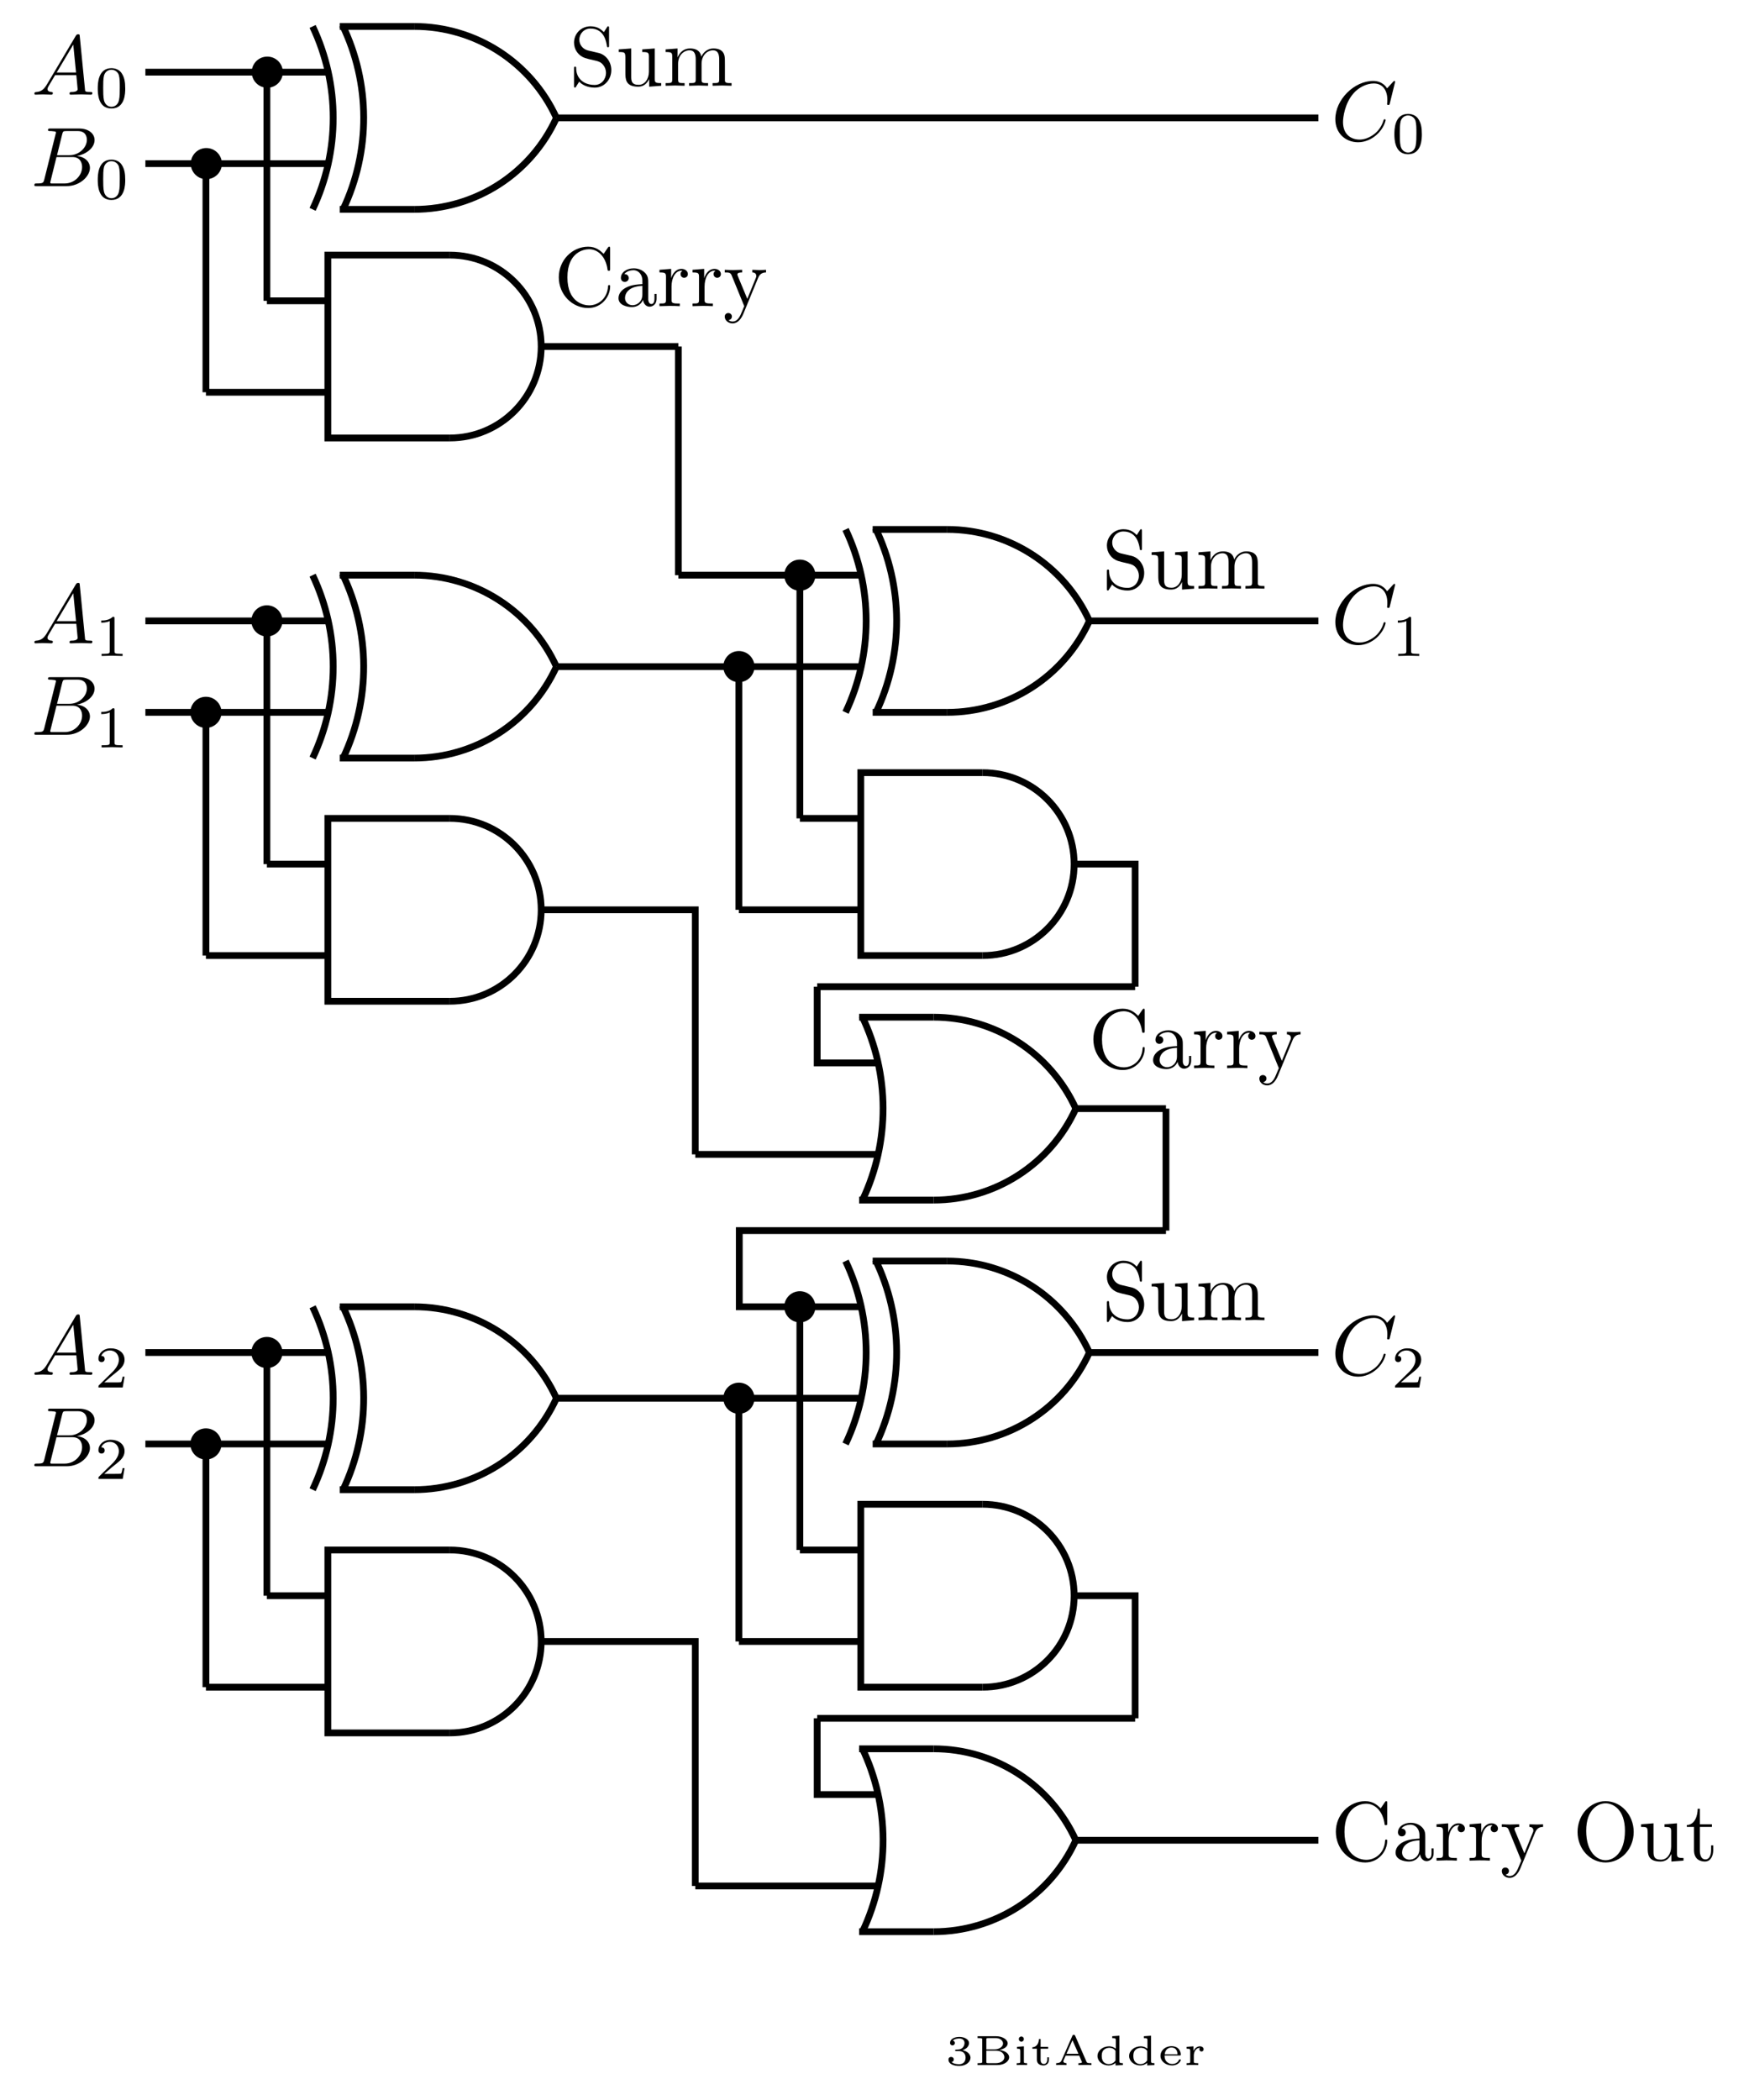 <?xml version="1.0" encoding="UTF-8"?>
<svg xmlns="http://www.w3.org/2000/svg" xmlns:xlink="http://www.w3.org/1999/xlink" width="247.172pt" height="296.668pt" viewBox="0 0 205.977 247.223" version="1.2">
<defs>
<g>
<symbol overflow="visible" id="glyph0-0">
<path style="stroke:none;" d=""/>
</symbol>
<symbol overflow="visible" id="glyph0-1">
<path style="stroke:none;" d="M 1.781 -1.141 C 1.375 -0.484 1 -0.344 0.562 -0.312 C 0.438 -0.297 0.344 -0.297 0.344 -0.109 C 0.344 -0.047 0.391 0 0.484 0 C 0.75 0 1.047 -0.031 1.328 -0.031 C 1.656 -0.031 2 0 2.328 0 C 2.391 0 2.516 0 2.516 -0.188 C 2.516 -0.297 2.422 -0.312 2.359 -0.312 C 2.125 -0.328 1.891 -0.406 1.891 -0.656 C 1.891 -0.781 1.953 -0.891 2.031 -1.031 L 2.781 -2.297 L 5.281 -2.297 C 5.297 -2.094 5.438 -0.734 5.438 -0.641 C 5.438 -0.344 4.922 -0.312 4.719 -0.312 C 4.578 -0.312 4.484 -0.312 4.484 -0.109 C 4.484 0 4.594 0 4.625 0 C 5.031 0 5.453 -0.031 5.859 -0.031 C 6.109 -0.031 6.734 0 6.984 0 C 7.047 0 7.172 0 7.172 -0.203 C 7.172 -0.312 7.062 -0.312 6.938 -0.312 C 6.312 -0.312 6.312 -0.375 6.297 -0.672 L 5.688 -6.875 C 5.672 -7.078 5.672 -7.109 5.5 -7.109 C 5.344 -7.109 5.297 -7.047 5.234 -6.953 Z M 2.969 -2.609 L 4.922 -5.891 L 5.25 -2.609 Z M 2.969 -2.609 "/>
</symbol>
<symbol overflow="visible" id="glyph0-2">
<path style="stroke:none;" d="M 1.594 -0.781 C 1.484 -0.391 1.469 -0.312 0.688 -0.312 C 0.516 -0.312 0.422 -0.312 0.422 -0.109 C 0.422 0 0.5 0 0.688 0 L 4.234 0 C 5.797 0 6.969 -1.172 6.969 -2.141 C 6.969 -2.859 6.406 -3.438 5.438 -3.547 C 6.469 -3.734 7.516 -4.469 7.516 -5.422 C 7.516 -6.156 6.859 -6.781 5.672 -6.781 L 2.328 -6.781 C 2.141 -6.781 2.031 -6.781 2.031 -6.594 C 2.031 -6.484 2.125 -6.484 2.312 -6.484 C 2.328 -6.484 2.531 -6.484 2.688 -6.453 C 2.875 -6.438 2.969 -6.422 2.969 -6.297 C 2.969 -6.266 2.953 -6.234 2.922 -6.109 Z M 3.094 -3.641 L 3.703 -6.109 C 3.797 -6.453 3.812 -6.484 4.25 -6.484 L 5.531 -6.484 C 6.406 -6.484 6.609 -5.891 6.609 -5.453 C 6.609 -4.578 5.75 -3.641 4.547 -3.641 Z M 2.641 -0.312 C 2.5 -0.312 2.484 -0.312 2.422 -0.312 C 2.328 -0.328 2.297 -0.344 2.297 -0.422 C 2.297 -0.453 2.297 -0.469 2.344 -0.641 L 3.031 -3.422 L 4.906 -3.422 C 5.859 -3.422 6.047 -2.688 6.047 -2.25 C 6.047 -1.266 5.172 -0.312 4 -0.312 Z M 2.641 -0.312 "/>
</symbol>
<symbol overflow="visible" id="glyph0-3">
<path style="stroke:none;" d="M 7.547 -6.906 C 7.547 -6.938 7.531 -7 7.438 -7 C 7.406 -7 7.406 -7 7.297 -6.891 L 6.594 -6.125 C 6.516 -6.266 6.047 -7 4.953 -7 C 2.734 -7 0.5 -4.812 0.5 -2.5 C 0.5 -0.859 1.672 0.219 3.188 0.219 C 4.047 0.219 4.812 -0.172 5.344 -0.641 C 6.266 -1.453 6.422 -2.359 6.422 -2.391 C 6.422 -2.484 6.328 -2.484 6.312 -2.484 C 6.25 -2.484 6.203 -2.469 6.188 -2.391 C 6.094 -2.094 5.859 -1.391 5.172 -0.812 C 4.484 -0.266 3.859 -0.094 3.344 -0.094 C 2.453 -0.094 1.406 -0.609 1.406 -2.156 C 1.406 -2.719 1.609 -4.328 2.609 -5.5 C 3.203 -6.203 4.141 -6.703 5.031 -6.703 C 6.047 -6.703 6.625 -5.938 6.625 -4.781 C 6.625 -4.375 6.594 -4.375 6.594 -4.266 C 6.594 -4.172 6.703 -4.172 6.75 -4.172 C 6.875 -4.172 6.875 -4.188 6.922 -4.375 Z M 7.547 -6.906 "/>
</symbol>
<symbol overflow="visible" id="glyph1-0">
<path style="stroke:none;" d=""/>
</symbol>
<symbol overflow="visible" id="glyph1-1">
<path style="stroke:none;" d="M 3.594 -2.219 C 3.594 -2.984 3.5 -3.531 3.172 -4.016 C 2.969 -4.344 2.531 -4.609 1.969 -4.609 C 0.359 -4.609 0.359 -2.719 0.359 -2.219 C 0.359 -1.719 0.359 0.141 1.969 0.141 C 3.594 0.141 3.594 -1.719 3.594 -2.219 Z M 1.969 -0.062 C 1.656 -0.062 1.234 -0.25 1.094 -0.812 C 1 -1.219 1 -1.797 1 -2.312 C 1 -2.812 1 -3.344 1.094 -3.734 C 1.25 -4.281 1.688 -4.422 1.969 -4.422 C 2.344 -4.422 2.719 -4.188 2.844 -3.797 C 2.953 -3.406 2.953 -2.906 2.953 -2.312 C 2.953 -1.797 2.953 -1.281 2.859 -0.844 C 2.719 -0.203 2.25 -0.062 1.969 -0.062 Z M 1.969 -0.062 "/>
</symbol>
<symbol overflow="visible" id="glyph1-2">
<path style="stroke:none;" d="M 2.328 -4.422 C 2.328 -4.609 2.312 -4.609 2.125 -4.609 C 1.672 -4.172 1.047 -4.172 0.766 -4.172 L 0.766 -3.922 C 0.922 -3.922 1.391 -3.922 1.766 -4.109 L 1.766 -0.562 C 1.766 -0.344 1.766 -0.25 1.078 -0.25 L 0.812 -0.25 L 0.812 0 C 0.938 0 1.781 -0.031 2.047 -0.031 C 2.266 -0.031 3.141 0 3.281 0 L 3.281 -0.25 L 3.031 -0.25 C 2.328 -0.25 2.328 -0.344 2.328 -0.562 Z M 2.328 -4.422 "/>
</symbol>
<symbol overflow="visible" id="glyph1-3">
<path style="stroke:none;" d="M 3.516 -1.266 L 3.281 -1.266 C 3.25 -1.109 3.188 -0.703 3.094 -0.625 C 3.031 -0.594 2.5 -0.594 2.406 -0.594 L 1.125 -0.594 C 1.859 -1.234 2.094 -1.438 2.516 -1.766 C 3.031 -2.172 3.516 -2.594 3.516 -3.266 C 3.516 -4.109 2.781 -4.609 1.891 -4.609 C 1.016 -4.609 0.438 -4.016 0.438 -3.375 C 0.438 -3.016 0.734 -2.984 0.812 -2.984 C 0.969 -2.984 1.172 -3.094 1.172 -3.344 C 1.172 -3.484 1.125 -3.719 0.766 -3.719 C 0.984 -4.219 1.453 -4.359 1.781 -4.359 C 2.469 -4.359 2.844 -3.828 2.844 -3.266 C 2.844 -2.656 2.406 -2.172 2.188 -1.922 L 0.5 -0.266 C 0.438 -0.203 0.438 -0.188 0.438 0 L 3.297 0 Z M 3.516 -1.266 "/>
</symbol>
<symbol overflow="visible" id="glyph2-0">
<path style="stroke:none;" d=""/>
</symbol>
<symbol overflow="visible" id="glyph2-1">
<path style="stroke:none;" d="M 3.469 -3.859 L 2.203 -4.156 C 1.578 -4.312 1.188 -4.844 1.188 -5.422 C 1.188 -6.125 1.734 -6.734 2.5 -6.734 C 4.156 -6.734 4.375 -5.094 4.438 -4.656 C 4.453 -4.594 4.453 -4.531 4.562 -4.531 C 4.688 -4.531 4.688 -4.578 4.688 -4.766 L 4.688 -6.766 C 4.688 -6.938 4.688 -7 4.578 -7 C 4.516 -7 4.5 -7 4.438 -6.875 L 4.078 -6.312 C 3.781 -6.594 3.375 -7 2.5 -7 C 1.391 -7 0.562 -6.125 0.562 -5.078 C 0.562 -4.25 1.078 -3.531 1.859 -3.266 C 1.969 -3.219 2.469 -3.094 3.172 -2.938 C 3.438 -2.859 3.734 -2.797 4.016 -2.422 C 4.219 -2.172 4.328 -1.844 4.328 -1.516 C 4.328 -0.812 3.828 -0.094 2.984 -0.094 C 2.703 -0.094 1.953 -0.141 1.422 -0.625 C 0.844 -1.156 0.812 -1.797 0.812 -2.156 C 0.797 -2.25 0.719 -2.25 0.688 -2.25 C 0.562 -2.25 0.562 -2.188 0.562 -2 L 0.562 -0.016 C 0.562 0.156 0.562 0.219 0.672 0.219 C 0.734 0.219 0.75 0.203 0.812 0.094 C 0.812 0.078 0.844 0.047 1.172 -0.484 C 1.484 -0.141 2.109 0.219 3 0.219 C 4.156 0.219 4.953 -0.75 4.953 -1.844 C 4.953 -2.844 4.297 -3.656 3.469 -3.859 Z M 3.469 -3.859 "/>
</symbol>
<symbol overflow="visible" id="glyph2-2">
<path style="stroke:none;" d="M 3.891 -0.781 L 3.891 0.109 L 5.312 0 L 5.312 -0.312 C 4.625 -0.312 4.547 -0.375 4.547 -0.859 L 4.547 -4.391 L 3.078 -4.281 L 3.078 -3.969 C 3.781 -3.969 3.859 -3.906 3.859 -3.422 L 3.859 -1.656 C 3.859 -0.781 3.375 -0.109 2.656 -0.109 C 1.812 -0.109 1.781 -0.578 1.781 -1.094 L 1.781 -4.391 L 0.312 -4.281 L 0.312 -3.969 C 1.094 -3.969 1.094 -3.938 1.094 -3.062 L 1.094 -1.562 C 1.094 -0.797 1.094 0.109 2.609 0.109 C 3.156 0.109 3.594 -0.172 3.891 -0.781 Z M 3.891 -0.781 "/>
</symbol>
<symbol overflow="visible" id="glyph2-3">
<path style="stroke:none;" d="M 1.094 -3.422 L 1.094 -0.75 C 1.094 -0.312 0.984 -0.312 0.312 -0.312 L 0.312 0 C 0.672 -0.016 1.172 -0.031 1.438 -0.031 C 1.703 -0.031 2.219 -0.016 2.547 0 L 2.547 -0.312 C 1.891 -0.312 1.781 -0.312 1.781 -0.75 L 1.781 -2.578 C 1.781 -3.625 2.484 -4.172 3.125 -4.172 C 3.75 -4.172 3.859 -3.641 3.859 -3.078 L 3.859 -0.75 C 3.859 -0.312 3.75 -0.312 3.078 -0.312 L 3.078 0 C 3.422 -0.016 3.938 -0.031 4.203 -0.031 C 4.469 -0.031 4.984 -0.016 5.312 0 L 5.312 -0.312 C 4.656 -0.312 4.547 -0.312 4.547 -0.75 L 4.547 -2.578 C 4.547 -3.625 5.25 -4.172 5.891 -4.172 C 6.516 -4.172 6.625 -3.641 6.625 -3.078 L 6.625 -0.75 C 6.625 -0.312 6.516 -0.312 5.844 -0.312 L 5.844 0 C 6.188 -0.016 6.703 -0.031 6.969 -0.031 C 7.219 -0.031 7.734 -0.016 8.078 0 L 8.078 -0.312 C 7.562 -0.312 7.312 -0.312 7.297 -0.609 L 7.297 -2.5 C 7.297 -3.359 7.297 -3.672 7 -4.031 C 6.859 -4.188 6.531 -4.391 5.953 -4.391 C 5.125 -4.391 4.688 -3.797 4.516 -3.422 C 4.375 -4.281 3.641 -4.391 3.188 -4.391 C 2.469 -4.391 2 -3.969 1.719 -3.344 L 1.719 -4.391 L 0.312 -4.281 L 0.312 -3.969 C 1.016 -3.969 1.094 -3.906 1.094 -3.422 Z M 1.094 -3.422 "/>
</symbol>
<symbol overflow="visible" id="glyph2-4">
<path style="stroke:none;" d="M 0.562 -3.406 C 0.562 -1.344 2.172 0.219 4.016 0.219 C 5.641 0.219 6.609 -1.156 6.609 -2.312 C 6.609 -2.422 6.609 -2.484 6.484 -2.484 C 6.375 -2.484 6.375 -2.422 6.359 -2.328 C 6.281 -0.906 5.219 -0.094 4.141 -0.094 C 3.531 -0.094 1.578 -0.422 1.578 -3.391 C 1.578 -6.359 3.516 -6.703 4.125 -6.703 C 5.203 -6.703 6.094 -5.797 6.297 -4.344 C 6.312 -4.203 6.312 -4.172 6.453 -4.172 C 6.609 -4.172 6.609 -4.203 6.609 -4.406 L 6.609 -6.766 C 6.609 -6.938 6.609 -7 6.5 -7 C 6.453 -7 6.422 -7 6.344 -6.891 L 5.844 -6.156 C 5.469 -6.516 4.969 -7 4.016 -7 C 2.156 -7 0.562 -5.422 0.562 -3.406 Z M 0.562 -3.406 "/>
</symbol>
<symbol overflow="visible" id="glyph2-5">
<path style="stroke:none;" d="M 3.312 -0.75 C 3.344 -0.359 3.625 0.062 4.078 0.062 C 4.297 0.062 4.906 -0.078 4.906 -0.891 L 4.906 -1.438 L 4.656 -1.438 L 4.656 -0.891 C 4.656 -0.312 4.406 -0.25 4.297 -0.25 C 3.969 -0.25 3.922 -0.703 3.922 -0.75 L 3.922 -2.734 C 3.922 -3.156 3.922 -3.531 3.562 -3.906 C 3.188 -4.297 2.688 -4.453 2.203 -4.453 C 1.391 -4.453 0.703 -3.984 0.703 -3.328 C 0.703 -3.031 0.906 -2.859 1.156 -2.859 C 1.438 -2.859 1.625 -3.062 1.625 -3.312 C 1.625 -3.438 1.562 -3.766 1.109 -3.781 C 1.375 -4.125 1.875 -4.234 2.188 -4.234 C 2.672 -4.234 3.234 -3.844 3.234 -2.969 L 3.234 -2.594 C 2.734 -2.562 2.031 -2.531 1.406 -2.234 C 0.672 -1.891 0.422 -1.375 0.422 -0.938 C 0.422 -0.141 1.375 0.109 2 0.109 C 2.656 0.109 3.125 -0.281 3.312 -0.75 Z M 3.234 -2.391 L 3.234 -1.391 C 3.234 -0.453 2.531 -0.109 2.078 -0.109 C 1.594 -0.109 1.188 -0.453 1.188 -0.953 C 1.188 -1.5 1.594 -2.328 3.234 -2.391 Z M 3.234 -2.391 "/>
</symbol>
<symbol overflow="visible" id="glyph2-6">
<path style="stroke:none;" d="M 1.656 -3.297 L 1.656 -4.391 L 0.281 -4.281 L 0.281 -3.969 C 0.969 -3.969 1.047 -3.906 1.047 -3.422 L 1.047 -0.75 C 1.047 -0.312 0.938 -0.312 0.281 -0.312 L 0.281 0 C 0.672 -0.016 1.141 -0.031 1.406 -0.031 C 1.812 -0.031 2.281 -0.031 2.672 0 L 2.672 -0.312 L 2.469 -0.312 C 1.734 -0.312 1.703 -0.422 1.703 -0.781 L 1.703 -2.312 C 1.703 -3.297 2.125 -4.172 2.875 -4.172 C 2.953 -4.172 2.969 -4.172 2.984 -4.156 C 2.969 -4.156 2.766 -4.031 2.766 -3.781 C 2.766 -3.5 2.969 -3.344 3.188 -3.344 C 3.375 -3.344 3.625 -3.469 3.625 -3.781 C 3.625 -4.109 3.312 -4.391 2.875 -4.391 C 2.156 -4.391 1.797 -3.734 1.656 -3.297 Z M 1.656 -3.297 "/>
</symbol>
<symbol overflow="visible" id="glyph2-7">
<path style="stroke:none;" d="M 4.125 -3.344 C 4.375 -3.969 4.891 -3.969 5.047 -3.969 L 5.047 -4.281 C 4.812 -4.266 4.531 -4.25 4.297 -4.25 C 4.125 -4.25 3.656 -4.266 3.438 -4.281 L 3.438 -3.969 C 3.75 -3.969 3.906 -3.797 3.906 -3.547 C 3.906 -3.453 3.891 -3.422 3.844 -3.312 L 2.844 -0.859 L 1.734 -3.531 C 1.703 -3.641 1.672 -3.672 1.672 -3.719 C 1.672 -3.969 2.047 -3.969 2.234 -3.969 L 2.234 -4.281 C 1.984 -4.266 1.328 -4.25 1.156 -4.25 C 0.891 -4.25 0.484 -4.266 0.188 -4.281 L 0.188 -3.969 C 0.672 -3.969 0.859 -3.969 1 -3.625 L 2.484 0 C 2.438 0.125 2.297 0.453 2.234 0.594 C 2.016 1.141 1.734 1.812 1.109 1.812 C 1.047 1.812 0.828 1.812 0.641 1.641 C 0.938 1.594 1.031 1.375 1.031 1.219 C 1.031 0.969 0.828 0.812 0.609 0.812 C 0.406 0.812 0.188 0.938 0.188 1.234 C 0.188 1.672 0.609 2.031 1.109 2.031 C 1.734 2.031 2.141 1.469 2.375 0.906 Z M 4.125 -3.344 "/>
</symbol>
<symbol overflow="visible" id="glyph2-8">
<path style="stroke:none;" d="M 7.172 -3.375 C 7.172 -5.391 5.672 -7 3.859 -7 C 2.078 -7 0.562 -5.422 0.562 -3.375 C 0.562 -1.328 2.094 0.219 3.859 0.219 C 5.672 0.219 7.172 -1.359 7.172 -3.375 Z M 3.859 -0.047 C 2.906 -0.047 1.578 -0.922 1.578 -3.516 C 1.578 -6.078 3.031 -6.75 3.859 -6.75 C 4.719 -6.75 6.141 -6.047 6.141 -3.516 C 6.141 -0.875 4.781 -0.047 3.859 -0.047 Z M 3.859 -0.047 "/>
</symbol>
<symbol overflow="visible" id="glyph2-9">
<path style="stroke:none;" d="M 1.719 -3.969 L 3.141 -3.969 L 3.141 -4.281 L 1.719 -4.281 L 1.719 -6.109 L 1.469 -6.109 C 1.453 -5.297 1.156 -4.234 0.188 -4.188 L 0.188 -3.969 L 1.031 -3.969 L 1.031 -1.234 C 1.031 -0.016 1.953 0.109 2.312 0.109 C 3.016 0.109 3.297 -0.594 3.297 -1.234 L 3.297 -1.797 L 3.047 -1.797 L 3.047 -1.25 C 3.047 -0.516 2.75 -0.141 2.391 -0.141 C 1.719 -0.141 1.719 -1.047 1.719 -1.219 Z M 1.719 -3.969 "/>
</symbol>
<symbol overflow="visible" id="glyph3-0">
<path style="stroke:none;" d=""/>
</symbol>
<symbol overflow="visible" id="glyph3-1">
<path style="stroke:none;" d="M 1.641 -1.641 C 2.094 -1.641 2.406 -1.359 2.406 -0.875 C 2.406 -0.359 2.094 -0.094 1.641 -0.094 C 1.594 -0.094 1 -0.094 0.75 -0.359 C 0.953 -0.375 1.016 -0.531 1.016 -0.656 C 1.016 -0.844 0.875 -0.953 0.703 -0.953 C 0.547 -0.953 0.391 -0.859 0.391 -0.641 C 0.391 -0.125 0.984 0.109 1.656 0.109 C 2.469 0.109 2.984 -0.375 2.984 -0.859 C 2.984 -1.266 2.625 -1.625 2.047 -1.75 C 2.641 -1.938 2.812 -2.328 2.812 -2.594 C 2.812 -3 2.297 -3.312 1.672 -3.312 C 1.062 -3.312 0.578 -3.047 0.578 -2.609 C 0.578 -2.375 0.766 -2.312 0.859 -2.312 C 1 -2.312 1.141 -2.422 1.141 -2.594 C 1.141 -2.703 1.078 -2.844 0.906 -2.875 C 1.109 -3.109 1.562 -3.125 1.656 -3.125 C 2.016 -3.125 2.281 -2.938 2.281 -2.594 C 2.281 -2.312 2.094 -1.859 1.562 -1.828 C 1.438 -1.828 1.406 -1.812 1.281 -1.812 C 1.234 -1.812 1.172 -1.797 1.172 -1.734 C 1.172 -1.641 1.219 -1.641 1.312 -1.641 Z M 1.641 -1.641 "/>
</symbol>
<symbol overflow="visible" id="glyph3-2">
<path style="stroke:none;" d="M 0.984 -0.422 C 0.984 -0.266 0.984 -0.219 0.578 -0.219 L 0.438 -0.219 L 0.438 0 L 2.797 0 C 3.562 0 4.156 -0.422 4.156 -0.922 C 4.156 -1.266 3.797 -1.672 3 -1.781 C 3.5 -1.859 3.984 -2.141 3.984 -2.547 C 3.984 -3 3.375 -3.391 2.625 -3.391 L 0.438 -3.391 L 0.438 -3.172 L 0.578 -3.172 C 0.984 -3.172 0.984 -3.125 0.984 -2.969 Z M 1.469 -1.844 L 1.469 -2.984 C 1.469 -3.141 1.469 -3.172 1.719 -3.172 L 2.594 -3.172 C 3.125 -3.172 3.438 -2.844 3.438 -2.531 C 3.438 -2.172 3 -1.844 2.453 -1.844 Z M 1.719 -0.219 C 1.469 -0.219 1.469 -0.25 1.469 -0.406 L 1.469 -1.688 L 2.641 -1.688 C 3.312 -1.688 3.594 -1.25 3.594 -0.922 C 3.594 -0.547 3.188 -0.219 2.609 -0.219 Z M 1.719 -0.219 "/>
</symbol>
<symbol overflow="visible" id="glyph3-3">
<path style="stroke:none;" d="M 1.25 -3.062 C 1.25 -3.219 1.125 -3.359 0.953 -3.359 C 0.797 -3.359 0.656 -3.25 0.656 -3.062 C 0.656 -2.875 0.797 -2.75 0.953 -2.75 C 1.125 -2.75 1.25 -2.891 1.25 -3.062 Z M 0.438 -2.141 L 0.438 -1.922 C 0.781 -1.922 0.828 -1.891 0.828 -1.641 L 0.828 -0.422 C 0.828 -0.266 0.828 -0.219 0.5 -0.219 L 0.406 -0.219 L 0.406 0 C 0.609 -0.016 0.828 -0.016 1.031 -0.016 C 1.219 -0.016 1.438 -0.016 1.625 0 L 1.625 -0.219 C 1.281 -0.219 1.25 -0.219 1.25 -0.422 L 1.25 -2.203 Z M 0.438 -2.141 "/>
</symbol>
<symbol overflow="visible" id="glyph3-4">
<path style="stroke:none;" d="M 1.219 -1.922 L 2.109 -1.922 L 2.109 -2.141 L 1.219 -2.141 L 1.219 -3.062 L 1.016 -3.062 C 1.016 -2.594 0.766 -2.109 0.25 -2.094 L 0.25 -1.922 L 0.781 -1.922 L 0.781 -0.625 C 0.781 -0.062 1.25 0.047 1.562 0.047 C 1.922 0.047 2.203 -0.219 2.203 -0.625 L 2.203 -0.906 L 2 -0.906 L 2 -0.641 C 2 -0.266 1.781 -0.125 1.609 -0.125 C 1.219 -0.125 1.219 -0.516 1.219 -0.625 Z M 1.219 -1.922 "/>
</symbol>
<symbol overflow="visible" id="glyph3-5">
<path style="stroke:none;" d="M 2.609 -3.422 C 2.562 -3.516 2.547 -3.562 2.438 -3.562 C 2.344 -3.562 2.312 -3.531 2.266 -3.438 L 0.984 -0.516 C 0.875 -0.266 0.594 -0.219 0.359 -0.219 L 0.359 0 C 0.531 -0.016 0.75 -0.016 0.922 -0.016 C 1 -0.016 1.344 -0.016 1.578 0 L 1.578 -0.219 C 1.297 -0.219 1.203 -0.344 1.203 -0.438 C 1.203 -0.469 1.203 -0.484 1.219 -0.516 L 1.484 -1.109 L 3.078 -1.109 L 3.375 -0.406 C 3.406 -0.359 3.406 -0.344 3.406 -0.344 C 3.406 -0.219 3.125 -0.219 2.984 -0.219 L 2.984 0 C 3.172 0 3.547 -0.016 3.781 -0.016 C 4.047 -0.016 4.312 -0.016 4.516 0 L 4.516 -0.219 L 4.391 -0.219 C 4.078 -0.219 4 -0.25 3.938 -0.375 Z M 2.281 -2.922 L 2.984 -1.328 L 1.578 -1.328 Z M 2.281 -2.922 "/>
</symbol>
<symbol overflow="visible" id="glyph3-6">
<path style="stroke:none;" d="M 2.094 -3.391 L 2.094 -3.172 C 2.469 -3.172 2.516 -3.141 2.516 -2.891 L 2.516 -1.922 C 2.406 -2.016 2.125 -2.203 1.719 -2.203 C 0.969 -2.203 0.359 -1.688 0.359 -1.062 C 0.359 -0.469 0.922 0.047 1.656 0.047 C 2.062 0.047 2.344 -0.125 2.484 -0.25 L 2.484 0.047 L 3.344 0 L 3.344 -0.219 C 2.969 -0.219 2.938 -0.25 2.938 -0.5 L 2.938 -3.453 Z M 2.484 -0.547 C 2.25 -0.172 1.891 -0.109 1.688 -0.109 C 1.438 -0.109 1.188 -0.203 1.031 -0.422 C 0.875 -0.625 0.859 -0.922 0.859 -1.062 C 0.859 -1.203 0.859 -1.531 1.078 -1.766 C 1.25 -1.938 1.516 -2.031 1.75 -2.031 C 1.891 -2.031 2.25 -2 2.484 -1.672 Z M 2.484 -0.547 "/>
</symbol>
<symbol overflow="visible" id="glyph3-7">
<path style="stroke:none;" d="M 2.562 -1.125 C 2.672 -1.125 2.719 -1.125 2.719 -1.234 C 2.719 -1.562 2.531 -2.219 1.609 -2.219 C 0.859 -2.219 0.328 -1.688 0.328 -1.094 C 0.328 -0.469 0.922 0.047 1.688 0.047 C 2.469 0.047 2.719 -0.5 2.719 -0.594 C 2.719 -0.672 2.641 -0.672 2.609 -0.672 C 2.531 -0.672 2.531 -0.656 2.5 -0.594 C 2.359 -0.25 2 -0.125 1.719 -0.125 C 1.312 -0.125 1.094 -0.344 1.016 -0.438 C 0.812 -0.672 0.812 -0.984 0.812 -1.125 Z M 0.828 -1.266 C 0.891 -1.922 1.375 -2.062 1.609 -2.062 C 2.297 -2.062 2.328 -1.422 2.328 -1.266 Z M 0.828 -1.266 "/>
</symbol>
<symbol overflow="visible" id="glyph3-8">
<path style="stroke:none;" d="M 1.219 -1.109 C 1.219 -1.578 1.469 -2.016 1.953 -2.031 C 1.938 -2.031 1.875 -1.969 1.875 -1.859 C 1.875 -1.672 2.016 -1.594 2.125 -1.594 C 2.25 -1.594 2.375 -1.688 2.375 -1.859 C 2.375 -2.047 2.203 -2.203 1.938 -2.203 C 1.688 -2.203 1.375 -2.062 1.172 -1.656 L 1.172 -2.203 L 0.375 -2.141 L 0.375 -1.922 C 0.75 -1.922 0.797 -1.891 0.797 -1.641 L 0.797 -0.422 C 0.797 -0.266 0.797 -0.219 0.469 -0.219 L 0.375 -0.219 L 0.375 0 C 0.594 -0.016 0.812 -0.016 1.016 -0.016 C 1.281 -0.016 1.516 -0.016 1.734 0 L 1.734 -0.219 L 1.594 -0.219 C 1.219 -0.219 1.219 -0.266 1.219 -0.422 Z M 1.219 -1.109 "/>
</symbol>
</g>
</defs>
<g id="surface1">
<path style="fill:none;stroke-width:0.8;stroke-linecap:butt;stroke-linejoin:miter;stroke:rgb(0%,0%,0%);stroke-opacity:1;stroke-miterlimit:10;" d="M -0 10.723 C 3.241 3.885 3.241 -4.042 -0 -10.88 " transform="matrix(0.997,0,0,-0.997,36.816,13.803)"/>
<path style="fill:none;stroke-width:0.8;stroke-linecap:butt;stroke-linejoin:miter;stroke:rgb(0%,0%,0%);stroke-opacity:1;stroke-miterlimit:10;" d="M 12.002 10.723 L 3.201 10.723 " transform="matrix(0.997,0,0,-0.997,36.816,13.803)"/>
<path style="fill:none;stroke-width:0.8;stroke-linecap:butt;stroke-linejoin:miter;stroke:rgb(0%,0%,0%);stroke-opacity:1;stroke-miterlimit:10;" d="M 3.523 10.88 C 6.842 4.01 6.869 -3.987 3.601 -10.88 " transform="matrix(0.997,0,0,-0.997,36.816,13.803)"/>
<path style="fill:none;stroke-width:0.8;stroke-linecap:butt;stroke-linejoin:miter;stroke:rgb(0%,0%,0%);stroke-opacity:1;stroke-miterlimit:10;" d="M 3.201 -10.88 L 12.002 -10.88 " transform="matrix(0.997,0,0,-0.997,36.816,13.803)"/>
<path style="fill:none;stroke-width:0.8;stroke-linecap:butt;stroke-linejoin:miter;stroke:rgb(0%,0%,0%);stroke-opacity:1;stroke-miterlimit:10;" d="M 12.002 10.723 C 19.232 10.723 25.8 6.499 28.801 -0.077 " transform="matrix(0.997,0,0,-0.997,36.816,13.803)"/>
<path style="fill:none;stroke-width:0.8;stroke-linecap:butt;stroke-linejoin:miter;stroke:rgb(0%,0%,0%);stroke-opacity:1;stroke-miterlimit:10;" d="M 12.002 -10.88 C 19.232 -10.88 25.8 -6.66 28.801 -0.077 " transform="matrix(0.997,0,0,-0.997,36.816,13.803)"/>
<path style="fill:none;stroke-width:0.8;stroke-linecap:butt;stroke-linejoin:miter;stroke:rgb(0%,0%,0%);stroke-opacity:1;stroke-miterlimit:10;" d="M 1.846 5.323 L -5.353 5.323 " transform="matrix(0.997,0,0,-0.997,36.816,13.803)"/>
<path style="fill-rule:nonzero;fill:rgb(0%,0%,0%);fill-opacity:1;stroke-width:0.8;stroke-linecap:butt;stroke-linejoin:miter;stroke:rgb(0%,0%,0%);stroke-opacity:1;stroke-miterlimit:10;" d="M -3.915 5.323 C -3.915 6.119 -4.557 6.761 -5.353 6.761 C -6.148 6.761 -6.795 6.119 -6.795 5.323 C -6.795 4.528 -6.148 3.881 -5.353 3.881 C -4.557 3.881 -3.915 4.528 -3.915 5.323 Z M -3.915 5.323 " transform="matrix(0.997,0,0,-0.997,36.816,13.803)"/>
<path style="fill:none;stroke-width:0.8;stroke-linecap:butt;stroke-linejoin:miter;stroke:rgb(0%,0%,0%);stroke-opacity:1;stroke-miterlimit:10;" d="M -5.353 5.323 L -19.753 5.323 " transform="matrix(0.997,0,0,-0.997,36.816,13.803)"/>
<g style="fill:rgb(0%,0%,0%);fill-opacity:1;">
  <use xlink:href="#glyph0-1" x="3.706" y="11.146"/>
</g>
<g style="fill:rgb(0%,0%,0%);fill-opacity:1;">
  <use xlink:href="#glyph1-1" x="11.154" y="12.635"/>
</g>
<path style="fill:none;stroke-width:0.8;stroke-linecap:butt;stroke-linejoin:miter;stroke:rgb(0%,0%,0%);stroke-opacity:1;stroke-miterlimit:10;" d="M 1.846 -5.48 L -12.555 -5.48 " transform="matrix(0.997,0,0,-0.997,36.816,13.803)"/>
<path style="fill-rule:nonzero;fill:rgb(0%,0%,0%);fill-opacity:1;stroke-width:0.8;stroke-linecap:butt;stroke-linejoin:miter;stroke:rgb(0%,0%,0%);stroke-opacity:1;stroke-miterlimit:10;" d="M -11.113 -5.48 C -11.113 -4.685 -11.76 -4.038 -12.555 -4.038 C -13.35 -4.038 -13.993 -4.685 -13.993 -5.48 C -13.993 -6.276 -13.35 -6.918 -12.555 -6.918 C -11.76 -6.918 -11.113 -6.276 -11.113 -5.48 Z M -11.113 -5.48 " transform="matrix(0.997,0,0,-0.997,36.816,13.803)"/>
<path style="fill:none;stroke-width:0.8;stroke-linecap:butt;stroke-linejoin:miter;stroke:rgb(0%,0%,0%);stroke-opacity:1;stroke-miterlimit:10;" d="M -12.555 -5.48 L -19.753 -5.48 " transform="matrix(0.997,0,0,-0.997,36.816,13.803)"/>
<g style="fill:rgb(0%,0%,0%);fill-opacity:1;">
  <use xlink:href="#glyph0-2" x="3.622" y="21.913"/>
</g>
<g style="fill:rgb(0%,0%,0%);fill-opacity:1;">
  <use xlink:href="#glyph1-1" x="11.154" y="23.402"/>
</g>
<path style="fill:none;stroke-width:0.8;stroke-linecap:butt;stroke-linejoin:miter;stroke:rgb(0%,0%,0%);stroke-opacity:1;stroke-miterlimit:10;" d="M 16.199 -37.879 L 1.799 -37.879 L 1.799 -16.28 L 16.199 -16.28 " transform="matrix(0.997,0,0,-0.997,36.816,13.803)"/>
<path style="fill:none;stroke-width:0.8;stroke-linecap:butt;stroke-linejoin:miter;stroke:rgb(0%,0%,0%);stroke-opacity:1;stroke-miterlimit:10;" d="M 16.199 -16.28 C 22.167 -16.28 26.999 -21.115 26.999 -27.079 C 26.999 -33.043 22.167 -37.879 16.199 -37.879 " transform="matrix(0.997,0,0,-0.997,36.816,13.803)"/>
<path style="fill:none;stroke-width:0.8;stroke-linecap:butt;stroke-linejoin:miter;stroke:rgb(0%,0%,0%);stroke-opacity:1;stroke-miterlimit:10;" d="M 1.799 -21.679 L -5.4 -21.679 " transform="matrix(0.997,0,0,-0.997,36.816,13.803)"/>
<path style="fill:none;stroke-width:0.8;stroke-linecap:butt;stroke-linejoin:miter;stroke:rgb(0%,0%,0%);stroke-opacity:1;stroke-miterlimit:10;" d="M -5.4 -21.679 L -5.4 5.323 " transform="matrix(0.997,0,0,-0.997,36.816,13.803)"/>
<path style="fill:none;stroke-width:0.8;stroke-linecap:butt;stroke-linejoin:miter;stroke:rgb(0%,0%,0%);stroke-opacity:1;stroke-miterlimit:10;" d="M 1.799 -32.479 L -12.602 -32.479 " transform="matrix(0.997,0,0,-0.997,36.816,13.803)"/>
<path style="fill:none;stroke-width:0.8;stroke-linecap:butt;stroke-linejoin:miter;stroke:rgb(0%,0%,0%);stroke-opacity:1;stroke-miterlimit:10;" d="M -12.602 -32.479 L -12.602 -5.48 " transform="matrix(0.997,0,0,-0.997,36.816,13.803)"/>
<path style="fill:none;stroke-width:0.8;stroke-linecap:butt;stroke-linejoin:miter;stroke:rgb(0%,0%,0%);stroke-opacity:1;stroke-miterlimit:10;" d="M 28.801 -0.077 L 118.802 -0.077 " transform="matrix(0.997,0,0,-0.997,36.816,13.803)"/>
<g style="fill:rgb(0%,0%,0%);fill-opacity:1;">
  <use xlink:href="#glyph0-3" x="156.759" y="16.529"/>
</g>
<g style="fill:rgb(0%,0%,0%);fill-opacity:1;">
  <use xlink:href="#glyph1-1" x="163.856" y="18.018"/>
</g>
<g style="fill:rgb(0%,0%,0%);fill-opacity:1;">
  <use xlink:href="#glyph2-1" x="67.04" y="10.097"/>
  <use xlink:href="#glyph2-2" x="72.558" y="10.097"/>
  <use xlink:href="#glyph2-3" x="78.076" y="10.097"/>
</g>
<g style="fill:rgb(0%,0%,0%);fill-opacity:1;">
  <use xlink:href="#glyph2-4" x="65.246" y="36.047"/>
  <use xlink:href="#glyph2-5" x="72.419" y="36.047"/>
  <use xlink:href="#glyph2-6" x="77.384" y="36.047"/>
  <use xlink:href="#glyph2-6" x="81.274" y="36.047"/>
  <use xlink:href="#glyph2-7" x="85.165" y="36.047"/>
</g>
<path style="fill:none;stroke-width:0.8;stroke-linecap:butt;stroke-linejoin:miter;stroke:rgb(0%,0%,0%);stroke-opacity:1;stroke-miterlimit:10;" d="M -0 -54.078 C 3.241 -60.916 3.241 -68.843 -0 -75.681 " transform="matrix(0.997,0,0,-0.997,36.816,13.803)"/>
<path style="fill:none;stroke-width:0.8;stroke-linecap:butt;stroke-linejoin:miter;stroke:rgb(0%,0%,0%);stroke-opacity:1;stroke-miterlimit:10;" d="M 12.002 -54.078 L 3.201 -54.078 " transform="matrix(0.997,0,0,-0.997,36.816,13.803)"/>
<path style="fill:none;stroke-width:0.8;stroke-linecap:butt;stroke-linejoin:miter;stroke:rgb(0%,0%,0%);stroke-opacity:1;stroke-miterlimit:10;" d="M 3.523 -53.921 C 6.842 -60.79 6.869 -68.788 3.601 -75.681 " transform="matrix(0.997,0,0,-0.997,36.816,13.803)"/>
<path style="fill:none;stroke-width:0.8;stroke-linecap:butt;stroke-linejoin:miter;stroke:rgb(0%,0%,0%);stroke-opacity:1;stroke-miterlimit:10;" d="M 3.201 -75.681 L 12.002 -75.681 " transform="matrix(0.997,0,0,-0.997,36.816,13.803)"/>
<path style="fill:none;stroke-width:0.8;stroke-linecap:butt;stroke-linejoin:miter;stroke:rgb(0%,0%,0%);stroke-opacity:1;stroke-miterlimit:10;" d="M 12.002 -54.078 C 19.232 -54.078 25.8 -58.302 28.801 -64.881 " transform="matrix(0.997,0,0,-0.997,36.816,13.803)"/>
<path style="fill:none;stroke-width:0.8;stroke-linecap:butt;stroke-linejoin:miter;stroke:rgb(0%,0%,0%);stroke-opacity:1;stroke-miterlimit:10;" d="M 12.002 -75.681 C 19.232 -75.681 25.8 -71.456 28.801 -64.881 " transform="matrix(0.997,0,0,-0.997,36.816,13.803)"/>
<path style="fill:none;stroke-width:0.8;stroke-linecap:butt;stroke-linejoin:miter;stroke:rgb(0%,0%,0%);stroke-opacity:1;stroke-miterlimit:10;" d="M 1.846 -59.481 L -19.753 -59.481 " transform="matrix(0.997,0,0,-0.997,36.816,13.803)"/>
<g style="fill:rgb(0%,0%,0%);fill-opacity:1;">
  <use xlink:href="#glyph0-1" x="3.706" y="75.744"/>
</g>
<g style="fill:rgb(0%,0%,0%);fill-opacity:1;">
  <use xlink:href="#glyph1-2" x="11.154" y="77.233"/>
</g>
<path style="fill:none;stroke-width:0.8;stroke-linecap:butt;stroke-linejoin:miter;stroke:rgb(0%,0%,0%);stroke-opacity:1;stroke-miterlimit:10;" d="M 1.846 -70.281 L -19.753 -70.281 " transform="matrix(0.997,0,0,-0.997,36.816,13.803)"/>
<g style="fill:rgb(0%,0%,0%);fill-opacity:1;">
  <use xlink:href="#glyph0-2" x="3.622" y="86.509"/>
</g>
<g style="fill:rgb(0%,0%,0%);fill-opacity:1;">
  <use xlink:href="#glyph1-2" x="11.154" y="87.998"/>
</g>
<path style="fill:none;stroke-width:0.8;stroke-linecap:butt;stroke-linejoin:miter;stroke:rgb(0%,0%,0%);stroke-opacity:1;stroke-miterlimit:10;" d="M 16.199 -104.399 L 1.799 -104.399 L 1.799 -82.801 L 16.199 -82.801 " transform="matrix(0.997,0,0,-0.997,36.816,13.803)"/>
<path style="fill:none;stroke-width:0.8;stroke-linecap:butt;stroke-linejoin:miter;stroke:rgb(0%,0%,0%);stroke-opacity:1;stroke-miterlimit:10;" d="M 16.199 -82.801 C 22.167 -82.801 26.999 -87.636 26.999 -93.6 C 26.999 -99.564 22.167 -104.399 16.199 -104.399 " transform="matrix(0.997,0,0,-0.997,36.816,13.803)"/>
<path style="fill:none;stroke-width:0.8;stroke-linecap:butt;stroke-linejoin:miter;stroke:rgb(0%,0%,0%);stroke-opacity:1;stroke-miterlimit:10;" d="M 1.799 -88.2 L -5.4 -88.2 " transform="matrix(0.997,0,0,-0.997,36.816,13.803)"/>
<path style="fill:none;stroke-width:0.8;stroke-linecap:butt;stroke-linejoin:miter;stroke:rgb(0%,0%,0%);stroke-opacity:1;stroke-miterlimit:10;" d="M -5.4 -88.2 L -5.4 -59.481 " transform="matrix(0.997,0,0,-0.997,36.816,13.803)"/>
<path style="fill-rule:nonzero;fill:rgb(0%,0%,0%);fill-opacity:1;stroke-width:0.8;stroke-linecap:butt;stroke-linejoin:miter;stroke:rgb(0%,0%,0%);stroke-opacity:1;stroke-miterlimit:10;" d="M -3.962 -59.481 C -3.962 -58.686 -4.604 -58.039 -5.4 -58.039 C -6.195 -58.039 -6.838 -58.686 -6.838 -59.481 C -6.838 -60.273 -6.195 -60.919 -5.4 -60.919 C -4.604 -60.919 -3.962 -60.273 -3.962 -59.481 Z M -3.962 -59.481 " transform="matrix(0.997,0,0,-0.997,36.816,13.803)"/>
<path style="fill:none;stroke-width:0.8;stroke-linecap:butt;stroke-linejoin:miter;stroke:rgb(0%,0%,0%);stroke-opacity:1;stroke-miterlimit:10;" d="M 1.799 -99 L -12.602 -99 " transform="matrix(0.997,0,0,-0.997,36.816,13.803)"/>
<path style="fill:none;stroke-width:0.8;stroke-linecap:butt;stroke-linejoin:miter;stroke:rgb(0%,0%,0%);stroke-opacity:1;stroke-miterlimit:10;" d="M -12.602 -99 L -12.602 -70.281 " transform="matrix(0.997,0,0,-0.997,36.816,13.803)"/>
<path style="fill-rule:nonzero;fill:rgb(0%,0%,0%);fill-opacity:1;stroke-width:0.8;stroke-linecap:butt;stroke-linejoin:miter;stroke:rgb(0%,0%,0%);stroke-opacity:1;stroke-miterlimit:10;" d="M -11.16 -70.281 C -11.16 -69.485 -11.807 -68.839 -12.602 -68.839 C -13.394 -68.839 -14.04 -69.485 -14.04 -70.281 C -14.04 -71.072 -13.394 -71.719 -12.602 -71.719 C -11.807 -71.719 -11.16 -71.072 -11.16 -70.281 Z M -11.16 -70.281 " transform="matrix(0.997,0,0,-0.997,36.816,13.803)"/>
<path style="fill:none;stroke-width:0.8;stroke-linecap:butt;stroke-linejoin:miter;stroke:rgb(0%,0%,0%);stroke-opacity:1;stroke-miterlimit:10;" d="M 28.801 -64.881 L 64.801 -64.881 " transform="matrix(0.997,0,0,-0.997,36.816,13.803)"/>
<path style="fill:none;stroke-width:0.8;stroke-linecap:butt;stroke-linejoin:miter;stroke:rgb(0%,0%,0%);stroke-opacity:1;stroke-miterlimit:10;" d="M 62.955 -48.678 C 66.196 -55.516 66.196 -63.443 62.955 -70.281 " transform="matrix(0.997,0,0,-0.997,36.816,13.803)"/>
<path style="fill:none;stroke-width:0.8;stroke-linecap:butt;stroke-linejoin:miter;stroke:rgb(0%,0%,0%);stroke-opacity:1;stroke-miterlimit:10;" d="M 74.954 -48.678 L 66.156 -48.678 " transform="matrix(0.997,0,0,-0.997,36.816,13.803)"/>
<path style="fill:none;stroke-width:0.8;stroke-linecap:butt;stroke-linejoin:miter;stroke:rgb(0%,0%,0%);stroke-opacity:1;stroke-miterlimit:10;" d="M 66.478 -48.521 C 69.793 -55.39 69.824 -63.388 66.556 -70.281 " transform="matrix(0.997,0,0,-0.997,36.816,13.803)"/>
<path style="fill:none;stroke-width:0.8;stroke-linecap:butt;stroke-linejoin:miter;stroke:rgb(0%,0%,0%);stroke-opacity:1;stroke-miterlimit:10;" d="M 66.156 -70.281 L 74.954 -70.281 " transform="matrix(0.997,0,0,-0.997,36.816,13.803)"/>
<path style="fill:none;stroke-width:0.8;stroke-linecap:butt;stroke-linejoin:miter;stroke:rgb(0%,0%,0%);stroke-opacity:1;stroke-miterlimit:10;" d="M 74.954 -48.678 C 82.187 -48.678 88.755 -52.898 91.756 -59.481 " transform="matrix(0.997,0,0,-0.997,36.816,13.803)"/>
<path style="fill:none;stroke-width:0.8;stroke-linecap:butt;stroke-linejoin:miter;stroke:rgb(0%,0%,0%);stroke-opacity:1;stroke-miterlimit:10;" d="M 74.954 -70.281 C 82.187 -70.281 88.755 -66.057 91.756 -59.481 " transform="matrix(0.997,0,0,-0.997,36.816,13.803)"/>
<path style="fill:none;stroke-width:0.8;stroke-linecap:butt;stroke-linejoin:miter;stroke:rgb(0%,0%,0%);stroke-opacity:1;stroke-miterlimit:10;" d="M 64.801 -54.078 L 43.202 -54.078 " transform="matrix(0.997,0,0,-0.997,36.816,13.803)"/>
<path style="fill:none;stroke-width:0.8;stroke-linecap:butt;stroke-linejoin:miter;stroke:rgb(0%,0%,0%);stroke-opacity:1;stroke-miterlimit:10;" d="M 43.202 -54.078 L 43.202 -27.079 " transform="matrix(0.997,0,0,-0.997,36.816,13.803)"/>
<path style="fill:none;stroke-width:0.8;stroke-linecap:butt;stroke-linejoin:miter;stroke:rgb(0%,0%,0%);stroke-opacity:1;stroke-miterlimit:10;" d="M 43.202 -27.079 L 26.999 -27.079 " transform="matrix(0.997,0,0,-0.997,36.816,13.803)"/>
<g style="fill:rgb(0%,0%,0%);fill-opacity:1;">
  <use xlink:href="#glyph2-1" x="129.797" y="69.31"/>
  <use xlink:href="#glyph2-2" x="135.315" y="69.31"/>
  <use xlink:href="#glyph2-3" x="140.833" y="69.31"/>
</g>
<path style="fill:none;stroke-width:0.8;stroke-linecap:butt;stroke-linejoin:miter;stroke:rgb(0%,0%,0%);stroke-opacity:1;stroke-miterlimit:10;" d="M 91.756 -59.481 L 118.802 -59.481 " transform="matrix(0.997,0,0,-0.997,36.816,13.803)"/>
<g style="fill:rgb(0%,0%,0%);fill-opacity:1;">
  <use xlink:href="#glyph0-3" x="156.759" y="75.744"/>
</g>
<g style="fill:rgb(0%,0%,0%);fill-opacity:1;">
  <use xlink:href="#glyph1-2" x="163.856" y="77.233"/>
</g>
<path style="fill:none;stroke-width:0.8;stroke-linecap:butt;stroke-linejoin:miter;stroke:rgb(0%,0%,0%);stroke-opacity:1;stroke-miterlimit:10;" d="M 79.154 -99 L 64.754 -99 L 64.754 -77.401 L 79.154 -77.401 " transform="matrix(0.997,0,0,-0.997,36.816,13.803)"/>
<path style="fill:none;stroke-width:0.8;stroke-linecap:butt;stroke-linejoin:miter;stroke:rgb(0%,0%,0%);stroke-opacity:1;stroke-miterlimit:10;" d="M 79.154 -77.401 C 85.118 -77.401 89.954 -82.236 89.954 -88.2 C 89.954 -94.164 85.118 -99 79.154 -99 " transform="matrix(0.997,0,0,-0.997,36.816,13.803)"/>
<path style="fill:none;stroke-width:0.8;stroke-linecap:butt;stroke-linejoin:miter;stroke:rgb(0%,0%,0%);stroke-opacity:1;stroke-miterlimit:10;" d="M 64.754 -82.801 L 57.555 -82.801 " transform="matrix(0.997,0,0,-0.997,36.816,13.803)"/>
<path style="fill:none;stroke-width:0.8;stroke-linecap:butt;stroke-linejoin:miter;stroke:rgb(0%,0%,0%);stroke-opacity:1;stroke-miterlimit:10;" d="M 57.555 -82.801 L 57.555 -54.078 " transform="matrix(0.997,0,0,-0.997,36.816,13.803)"/>
<path style="fill-rule:nonzero;fill:rgb(0%,0%,0%);fill-opacity:1;stroke-width:0.8;stroke-linecap:butt;stroke-linejoin:miter;stroke:rgb(0%,0%,0%);stroke-opacity:1;stroke-miterlimit:10;" d="M 58.993 -54.078 C 58.993 -53.282 58.351 -52.64 57.555 -52.64 C 56.76 -52.64 56.113 -53.282 56.113 -54.078 C 56.113 -54.873 56.76 -55.52 57.555 -55.52 C 58.351 -55.52 58.993 -54.873 58.993 -54.078 Z M 58.993 -54.078 " transform="matrix(0.997,0,0,-0.997,36.816,13.803)"/>
<path style="fill:none;stroke-width:0.8;stroke-linecap:butt;stroke-linejoin:miter;stroke:rgb(0%,0%,0%);stroke-opacity:1;stroke-miterlimit:10;" d="M 64.754 -93.6 L 50.353 -93.6 " transform="matrix(0.997,0,0,-0.997,36.816,13.803)"/>
<path style="fill:none;stroke-width:0.8;stroke-linecap:butt;stroke-linejoin:miter;stroke:rgb(0%,0%,0%);stroke-opacity:1;stroke-miterlimit:10;" d="M 50.353 -93.6 L 50.353 -64.881 " transform="matrix(0.997,0,0,-0.997,36.816,13.803)"/>
<path style="fill-rule:nonzero;fill:rgb(0%,0%,0%);fill-opacity:1;stroke-width:0.8;stroke-linecap:butt;stroke-linejoin:miter;stroke:rgb(0%,0%,0%);stroke-opacity:1;stroke-miterlimit:10;" d="M 51.795 -64.881 C 51.795 -64.086 51.148 -63.439 50.353 -63.439 C 49.558 -63.439 48.915 -64.086 48.915 -64.881 C 48.915 -65.673 49.558 -66.319 50.353 -66.319 C 51.148 -66.319 51.795 -65.673 51.795 -64.881 Z M 51.795 -64.881 " transform="matrix(0.997,0,0,-0.997,36.816,13.803)"/>
<path style="fill:none;stroke-width:0.8;stroke-linecap:butt;stroke-linejoin:miter;stroke:rgb(0%,0%,0%);stroke-opacity:1;stroke-miterlimit:10;" d="M 73.355 -106.28 L 64.554 -106.28 " transform="matrix(0.997,0,0,-0.997,36.816,13.803)"/>
<path style="fill:none;stroke-width:0.8;stroke-linecap:butt;stroke-linejoin:miter;stroke:rgb(0%,0%,0%);stroke-opacity:1;stroke-miterlimit:10;" d="M 64.879 -106.124 C 68.194 -112.989 68.221 -120.991 64.953 -127.879 " transform="matrix(0.997,0,0,-0.997,36.816,13.803)"/>
<path style="fill:none;stroke-width:0.8;stroke-linecap:butt;stroke-linejoin:miter;stroke:rgb(0%,0%,0%);stroke-opacity:1;stroke-miterlimit:10;" d="M 64.554 -127.879 L 73.355 -127.879 " transform="matrix(0.997,0,0,-0.997,36.816,13.803)"/>
<path style="fill:none;stroke-width:0.8;stroke-linecap:butt;stroke-linejoin:miter;stroke:rgb(0%,0%,0%);stroke-opacity:1;stroke-miterlimit:10;" d="M 73.355 -106.28 C 80.588 -106.28 87.152 -110.501 90.153 -117.08 " transform="matrix(0.997,0,0,-0.997,36.816,13.803)"/>
<path style="fill:none;stroke-width:0.8;stroke-linecap:butt;stroke-linejoin:miter;stroke:rgb(0%,0%,0%);stroke-opacity:1;stroke-miterlimit:10;" d="M 73.355 -127.879 C 80.588 -127.879 87.152 -123.659 90.153 -117.08 " transform="matrix(0.997,0,0,-0.997,36.816,13.803)"/>
<path style="fill:none;stroke-width:0.8;stroke-linecap:butt;stroke-linejoin:miter;stroke:rgb(0%,0%,0%);stroke-opacity:1;stroke-miterlimit:10;" d="M 66.799 -111.68 L 59.601 -111.68 L 59.601 -102.679 " transform="matrix(0.997,0,0,-0.997,36.816,13.803)"/>
<path style="fill:none;stroke-width:0.8;stroke-linecap:butt;stroke-linejoin:miter;stroke:rgb(0%,0%,0%);stroke-opacity:1;stroke-miterlimit:10;" d="M 59.601 -102.679 L 97.156 -102.679 " transform="matrix(0.997,0,0,-0.997,36.816,13.803)"/>
<path style="fill:none;stroke-width:0.8;stroke-linecap:butt;stroke-linejoin:miter;stroke:rgb(0%,0%,0%);stroke-opacity:1;stroke-miterlimit:10;" d="M 97.156 -102.679 L 97.156 -88.2 L 89.954 -88.2 " transform="matrix(0.997,0,0,-0.997,36.816,13.803)"/>
<path style="fill:none;stroke-width:0.8;stroke-linecap:butt;stroke-linejoin:miter;stroke:rgb(0%,0%,0%);stroke-opacity:1;stroke-miterlimit:10;" d="M 66.799 -122.48 L 45.2 -122.48 " transform="matrix(0.997,0,0,-0.997,36.816,13.803)"/>
<path style="fill:none;stroke-width:0.8;stroke-linecap:butt;stroke-linejoin:miter;stroke:rgb(0%,0%,0%);stroke-opacity:1;stroke-miterlimit:10;" d="M 45.2 -122.48 L 45.2 -93.6 L 26.999 -93.6 " transform="matrix(0.997,0,0,-0.997,36.816,13.803)"/>
<g style="fill:rgb(0%,0%,0%);fill-opacity:1;">
  <use xlink:href="#glyph2-4" x="128.202" y="125.765"/>
  <use xlink:href="#glyph2-5" x="135.375" y="125.765"/>
  <use xlink:href="#glyph2-6" x="140.34" y="125.765"/>
  <use xlink:href="#glyph2-6" x="144.231" y="125.765"/>
  <use xlink:href="#glyph2-7" x="148.121" y="125.765"/>
</g>
<path style="fill:none;stroke-width:0.8;stroke-linecap:butt;stroke-linejoin:miter;stroke:rgb(0%,0%,0%);stroke-opacity:1;stroke-miterlimit:10;" d="M -0 -140.481 C 3.241 -147.315 3.241 -155.246 -0 -162.08 " transform="matrix(0.997,0,0,-0.997,36.816,13.803)"/>
<path style="fill:none;stroke-width:0.8;stroke-linecap:butt;stroke-linejoin:miter;stroke:rgb(0%,0%,0%);stroke-opacity:1;stroke-miterlimit:10;" d="M 12.002 -140.481 L 3.201 -140.481 " transform="matrix(0.997,0,0,-0.997,36.816,13.803)"/>
<path style="fill:none;stroke-width:0.8;stroke-linecap:butt;stroke-linejoin:miter;stroke:rgb(0%,0%,0%);stroke-opacity:1;stroke-miterlimit:10;" d="M 3.523 -140.325 C 6.842 -147.19 6.869 -155.191 3.601 -162.08 " transform="matrix(0.997,0,0,-0.997,36.816,13.803)"/>
<path style="fill:none;stroke-width:0.8;stroke-linecap:butt;stroke-linejoin:miter;stroke:rgb(0%,0%,0%);stroke-opacity:1;stroke-miterlimit:10;" d="M 3.201 -162.08 L 12.002 -162.08 " transform="matrix(0.997,0,0,-0.997,36.816,13.803)"/>
<path style="fill:none;stroke-width:0.8;stroke-linecap:butt;stroke-linejoin:miter;stroke:rgb(0%,0%,0%);stroke-opacity:1;stroke-miterlimit:10;" d="M 12.002 -140.481 C 19.232 -140.481 25.8 -144.702 28.801 -151.281 " transform="matrix(0.997,0,0,-0.997,36.816,13.803)"/>
<path style="fill:none;stroke-width:0.8;stroke-linecap:butt;stroke-linejoin:miter;stroke:rgb(0%,0%,0%);stroke-opacity:1;stroke-miterlimit:10;" d="M 12.002 -162.08 C 19.232 -162.08 25.8 -157.86 28.801 -151.281 " transform="matrix(0.997,0,0,-0.997,36.816,13.803)"/>
<path style="fill:none;stroke-width:0.8;stroke-linecap:butt;stroke-linejoin:miter;stroke:rgb(0%,0%,0%);stroke-opacity:1;stroke-miterlimit:10;" d="M 1.846 -145.881 L -19.753 -145.881 " transform="matrix(0.997,0,0,-0.997,36.816,13.803)"/>
<g style="fill:rgb(0%,0%,0%);fill-opacity:1;">
  <use xlink:href="#glyph0-1" x="3.706" y="161.872"/>
</g>
<g style="fill:rgb(0%,0%,0%);fill-opacity:1;">
  <use xlink:href="#glyph1-3" x="11.154" y="163.362"/>
</g>
<path style="fill:none;stroke-width:0.8;stroke-linecap:butt;stroke-linejoin:miter;stroke:rgb(0%,0%,0%);stroke-opacity:1;stroke-miterlimit:10;" d="M 1.846 -156.68 L -19.753 -156.68 " transform="matrix(0.997,0,0,-0.997,36.816,13.803)"/>
<g style="fill:rgb(0%,0%,0%);fill-opacity:1;">
  <use xlink:href="#glyph0-2" x="3.622" y="172.638"/>
</g>
<g style="fill:rgb(0%,0%,0%);fill-opacity:1;">
  <use xlink:href="#glyph1-3" x="11.154" y="174.128"/>
</g>
<path style="fill:none;stroke-width:0.8;stroke-linecap:butt;stroke-linejoin:miter;stroke:rgb(0%,0%,0%);stroke-opacity:1;stroke-miterlimit:10;" d="M 16.199 -190.803 L 1.799 -190.803 L 1.799 -169.2 L 16.199 -169.2 " transform="matrix(0.997,0,0,-0.997,36.816,13.803)"/>
<path style="fill:none;stroke-width:0.8;stroke-linecap:butt;stroke-linejoin:miter;stroke:rgb(0%,0%,0%);stroke-opacity:1;stroke-miterlimit:10;" d="M 16.199 -169.2 C 22.167 -169.2 26.999 -174.036 26.999 -180.004 C 26.999 -185.968 22.167 -190.803 16.199 -190.803 " transform="matrix(0.997,0,0,-0.997,36.816,13.803)"/>
<path style="fill:none;stroke-width:0.8;stroke-linecap:butt;stroke-linejoin:miter;stroke:rgb(0%,0%,0%);stroke-opacity:1;stroke-miterlimit:10;" d="M 1.799 -174.604 L -5.4 -174.604 " transform="matrix(0.997,0,0,-0.997,36.816,13.803)"/>
<path style="fill:none;stroke-width:0.8;stroke-linecap:butt;stroke-linejoin:miter;stroke:rgb(0%,0%,0%);stroke-opacity:1;stroke-miterlimit:10;" d="M -5.4 -174.604 L -5.4 -145.881 " transform="matrix(0.997,0,0,-0.997,36.816,13.803)"/>
<path style="fill-rule:nonzero;fill:rgb(0%,0%,0%);fill-opacity:1;stroke-width:0.8;stroke-linecap:butt;stroke-linejoin:miter;stroke:rgb(0%,0%,0%);stroke-opacity:1;stroke-miterlimit:10;" d="M -3.962 -145.881 C -3.962 -145.086 -4.604 -144.439 -5.4 -144.439 C -6.195 -144.439 -6.838 -145.086 -6.838 -145.881 C -6.838 -146.676 -6.195 -147.319 -5.4 -147.319 C -4.604 -147.319 -3.962 -146.676 -3.962 -145.881 Z M -3.962 -145.881 " transform="matrix(0.997,0,0,-0.997,36.816,13.803)"/>
<path style="fill:none;stroke-width:0.8;stroke-linecap:butt;stroke-linejoin:miter;stroke:rgb(0%,0%,0%);stroke-opacity:1;stroke-miterlimit:10;" d="M 1.799 -185.403 L -12.602 -185.403 " transform="matrix(0.997,0,0,-0.997,36.816,13.803)"/>
<path style="fill:none;stroke-width:0.8;stroke-linecap:butt;stroke-linejoin:miter;stroke:rgb(0%,0%,0%);stroke-opacity:1;stroke-miterlimit:10;" d="M -12.602 -185.403 L -12.602 -156.68 " transform="matrix(0.997,0,0,-0.997,36.816,13.803)"/>
<path style="fill-rule:nonzero;fill:rgb(0%,0%,0%);fill-opacity:1;stroke-width:0.8;stroke-linecap:butt;stroke-linejoin:miter;stroke:rgb(0%,0%,0%);stroke-opacity:1;stroke-miterlimit:10;" d="M -11.16 -156.68 C -11.16 -155.885 -11.807 -155.238 -12.602 -155.238 C -13.394 -155.238 -14.04 -155.885 -14.04 -156.68 C -14.04 -157.476 -13.394 -158.119 -12.602 -158.119 C -11.807 -158.119 -11.16 -157.476 -11.16 -156.68 Z M -11.16 -156.68 " transform="matrix(0.997,0,0,-0.997,36.816,13.803)"/>
<path style="fill:none;stroke-width:0.8;stroke-linecap:butt;stroke-linejoin:miter;stroke:rgb(0%,0%,0%);stroke-opacity:1;stroke-miterlimit:10;" d="M 28.801 -151.281 L 64.801 -151.281 " transform="matrix(0.997,0,0,-0.997,36.816,13.803)"/>
<path style="fill:none;stroke-width:0.8;stroke-linecap:butt;stroke-linejoin:miter;stroke:rgb(0%,0%,0%);stroke-opacity:1;stroke-miterlimit:10;" d="M 62.955 -135.078 C 66.196 -141.915 66.196 -149.847 62.955 -156.68 " transform="matrix(0.997,0,0,-0.997,36.816,13.803)"/>
<path style="fill:none;stroke-width:0.8;stroke-linecap:butt;stroke-linejoin:miter;stroke:rgb(0%,0%,0%);stroke-opacity:1;stroke-miterlimit:10;" d="M 74.954 -135.078 L 66.156 -135.078 " transform="matrix(0.997,0,0,-0.997,36.816,13.803)"/>
<path style="fill:none;stroke-width:0.8;stroke-linecap:butt;stroke-linejoin:miter;stroke:rgb(0%,0%,0%);stroke-opacity:1;stroke-miterlimit:10;" d="M 66.478 -134.925 C 69.793 -141.79 69.824 -149.792 66.556 -156.68 " transform="matrix(0.997,0,0,-0.997,36.816,13.803)"/>
<path style="fill:none;stroke-width:0.8;stroke-linecap:butt;stroke-linejoin:miter;stroke:rgb(0%,0%,0%);stroke-opacity:1;stroke-miterlimit:10;" d="M 66.156 -156.68 L 74.954 -156.68 " transform="matrix(0.997,0,0,-0.997,36.816,13.803)"/>
<path style="fill:none;stroke-width:0.8;stroke-linecap:butt;stroke-linejoin:miter;stroke:rgb(0%,0%,0%);stroke-opacity:1;stroke-miterlimit:10;" d="M 74.954 -135.078 C 82.187 -135.078 88.755 -139.302 91.756 -145.881 " transform="matrix(0.997,0,0,-0.997,36.816,13.803)"/>
<path style="fill:none;stroke-width:0.8;stroke-linecap:butt;stroke-linejoin:miter;stroke:rgb(0%,0%,0%);stroke-opacity:1;stroke-miterlimit:10;" d="M 74.954 -156.68 C 82.187 -156.68 88.755 -152.46 91.756 -145.881 " transform="matrix(0.997,0,0,-0.997,36.816,13.803)"/>
<path style="fill:none;stroke-width:0.8;stroke-linecap:butt;stroke-linejoin:miter;stroke:rgb(0%,0%,0%);stroke-opacity:1;stroke-miterlimit:10;" d="M 64.801 -140.481 L 50.4 -140.481 L 50.4 -131.48 L 100.8 -131.48 " transform="matrix(0.997,0,0,-0.997,36.816,13.803)"/>
<path style="fill:none;stroke-width:0.8;stroke-linecap:butt;stroke-linejoin:miter;stroke:rgb(0%,0%,0%);stroke-opacity:1;stroke-miterlimit:10;" d="M 100.8 -131.48 L 100.8 -117.08 " transform="matrix(0.997,0,0,-0.997,36.816,13.803)"/>
<path style="fill:none;stroke-width:0.8;stroke-linecap:butt;stroke-linejoin:miter;stroke:rgb(0%,0%,0%);stroke-opacity:1;stroke-miterlimit:10;" d="M 100.8 -117.08 L 90.153 -117.08 " transform="matrix(0.997,0,0,-0.997,36.816,13.803)"/>
<path style="fill:none;stroke-width:0.8;stroke-linecap:butt;stroke-linejoin:miter;stroke:rgb(0%,0%,0%);stroke-opacity:1;stroke-miterlimit:10;" d="M 91.756 -145.881 L 118.802 -145.881 " transform="matrix(0.997,0,0,-0.997,36.816,13.803)"/>
<g style="fill:rgb(0%,0%,0%);fill-opacity:1;">
  <use xlink:href="#glyph0-3" x="156.759" y="161.872"/>
</g>
<g style="fill:rgb(0%,0%,0%);fill-opacity:1;">
  <use xlink:href="#glyph1-3" x="163.856" y="163.362"/>
</g>
<g style="fill:rgb(0%,0%,0%);fill-opacity:1;">
  <use xlink:href="#glyph2-1" x="129.797" y="155.439"/>
  <use xlink:href="#glyph2-2" x="135.315" y="155.439"/>
  <use xlink:href="#glyph2-3" x="140.833" y="155.439"/>
</g>
<path style="fill:none;stroke-width:0.8;stroke-linecap:butt;stroke-linejoin:miter;stroke:rgb(0%,0%,0%);stroke-opacity:1;stroke-miterlimit:10;" d="M 79.154 -185.403 L 64.754 -185.403 L 64.754 -163.8 L 79.154 -163.8 " transform="matrix(0.997,0,0,-0.997,36.816,13.803)"/>
<path style="fill:none;stroke-width:0.8;stroke-linecap:butt;stroke-linejoin:miter;stroke:rgb(0%,0%,0%);stroke-opacity:1;stroke-miterlimit:10;" d="M 79.154 -163.8 C 85.118 -163.8 89.954 -168.636 89.954 -174.604 C 89.954 -180.568 85.118 -185.403 79.154 -185.403 " transform="matrix(0.997,0,0,-0.997,36.816,13.803)"/>
<path style="fill:none;stroke-width:0.8;stroke-linecap:butt;stroke-linejoin:miter;stroke:rgb(0%,0%,0%);stroke-opacity:1;stroke-miterlimit:10;" d="M 64.754 -169.2 L 57.555 -169.2 " transform="matrix(0.997,0,0,-0.997,36.816,13.803)"/>
<path style="fill:none;stroke-width:0.8;stroke-linecap:butt;stroke-linejoin:miter;stroke:rgb(0%,0%,0%);stroke-opacity:1;stroke-miterlimit:10;" d="M 57.555 -169.2 L 57.555 -140.481 " transform="matrix(0.997,0,0,-0.997,36.816,13.803)"/>
<path style="fill-rule:nonzero;fill:rgb(0%,0%,0%);fill-opacity:1;stroke-width:0.8;stroke-linecap:butt;stroke-linejoin:miter;stroke:rgb(0%,0%,0%);stroke-opacity:1;stroke-miterlimit:10;" d="M 58.993 -140.481 C 58.993 -139.686 58.351 -139.039 57.555 -139.039 C 56.76 -139.039 56.113 -139.686 56.113 -140.481 C 56.113 -141.277 56.76 -141.919 57.555 -141.919 C 58.351 -141.919 58.993 -141.277 58.993 -140.481 Z M 58.993 -140.481 " transform="matrix(0.997,0,0,-0.997,36.816,13.803)"/>
<path style="fill:none;stroke-width:0.8;stroke-linecap:butt;stroke-linejoin:miter;stroke:rgb(0%,0%,0%);stroke-opacity:1;stroke-miterlimit:10;" d="M 64.754 -180.004 L 50.353 -180.004 " transform="matrix(0.997,0,0,-0.997,36.816,13.803)"/>
<path style="fill:none;stroke-width:0.8;stroke-linecap:butt;stroke-linejoin:miter;stroke:rgb(0%,0%,0%);stroke-opacity:1;stroke-miterlimit:10;" d="M 50.353 -180.004 L 50.353 -151.281 " transform="matrix(0.997,0,0,-0.997,36.816,13.803)"/>
<path style="fill-rule:nonzero;fill:rgb(0%,0%,0%);fill-opacity:1;stroke-width:0.8;stroke-linecap:butt;stroke-linejoin:miter;stroke:rgb(0%,0%,0%);stroke-opacity:1;stroke-miterlimit:10;" d="M 51.795 -151.281 C 51.795 -150.485 51.148 -149.839 50.353 -149.839 C 49.558 -149.839 48.915 -150.485 48.915 -151.281 C 48.915 -152.076 49.558 -152.719 50.353 -152.719 C 51.148 -152.719 51.795 -152.076 51.795 -151.281 Z M 51.795 -151.281 " transform="matrix(0.997,0,0,-0.997,36.816,13.803)"/>
<path style="fill:none;stroke-width:0.8;stroke-linecap:butt;stroke-linejoin:miter;stroke:rgb(0%,0%,0%);stroke-opacity:1;stroke-miterlimit:10;" d="M 73.355 -192.68 L 64.554 -192.68 " transform="matrix(0.997,0,0,-0.997,36.816,13.803)"/>
<path style="fill:none;stroke-width:0.8;stroke-linecap:butt;stroke-linejoin:miter;stroke:rgb(0%,0%,0%);stroke-opacity:1;stroke-miterlimit:10;" d="M 64.879 -192.523 C 68.194 -199.392 68.221 -207.39 64.953 -214.279 " transform="matrix(0.997,0,0,-0.997,36.816,13.803)"/>
<path style="fill:none;stroke-width:0.8;stroke-linecap:butt;stroke-linejoin:miter;stroke:rgb(0%,0%,0%);stroke-opacity:1;stroke-miterlimit:10;" d="M 64.554 -214.279 L 73.355 -214.279 " transform="matrix(0.997,0,0,-0.997,36.816,13.803)"/>
<path style="fill:none;stroke-width:0.8;stroke-linecap:butt;stroke-linejoin:miter;stroke:rgb(0%,0%,0%);stroke-opacity:1;stroke-miterlimit:10;" d="M 73.355 -192.68 C 80.588 -192.68 87.152 -196.9 90.153 -203.479 " transform="matrix(0.997,0,0,-0.997,36.816,13.803)"/>
<path style="fill:none;stroke-width:0.8;stroke-linecap:butt;stroke-linejoin:miter;stroke:rgb(0%,0%,0%);stroke-opacity:1;stroke-miterlimit:10;" d="M 73.355 -214.279 C 80.588 -214.279 87.152 -210.059 90.153 -203.479 " transform="matrix(0.997,0,0,-0.997,36.816,13.803)"/>
<path style="fill:none;stroke-width:0.8;stroke-linecap:butt;stroke-linejoin:miter;stroke:rgb(0%,0%,0%);stroke-opacity:1;stroke-miterlimit:10;" d="M 66.799 -198.08 L 59.601 -198.08 L 59.601 -189.079 " transform="matrix(0.997,0,0,-0.997,36.816,13.803)"/>
<path style="fill:none;stroke-width:0.8;stroke-linecap:butt;stroke-linejoin:miter;stroke:rgb(0%,0%,0%);stroke-opacity:1;stroke-miterlimit:10;" d="M 59.601 -189.079 L 97.156 -189.079 " transform="matrix(0.997,0,0,-0.997,36.816,13.803)"/>
<path style="fill:none;stroke-width:0.8;stroke-linecap:butt;stroke-linejoin:miter;stroke:rgb(0%,0%,0%);stroke-opacity:1;stroke-miterlimit:10;" d="M 97.156 -189.079 L 97.156 -174.604 L 89.954 -174.604 " transform="matrix(0.997,0,0,-0.997,36.816,13.803)"/>
<path style="fill:none;stroke-width:0.8;stroke-linecap:butt;stroke-linejoin:miter;stroke:rgb(0%,0%,0%);stroke-opacity:1;stroke-miterlimit:10;" d="M 66.799 -208.879 L 45.2 -208.879 " transform="matrix(0.997,0,0,-0.997,36.816,13.803)"/>
<path style="fill:none;stroke-width:0.8;stroke-linecap:butt;stroke-linejoin:miter;stroke:rgb(0%,0%,0%);stroke-opacity:1;stroke-miterlimit:10;" d="M 45.2 -208.879 L 45.2 -180.004 L 26.999 -180.004 " transform="matrix(0.997,0,0,-0.997,36.816,13.803)"/>
<path style="fill:none;stroke-width:0.8;stroke-linecap:butt;stroke-linejoin:miter;stroke:rgb(0%,0%,0%);stroke-opacity:1;stroke-miterlimit:10;" d="M 90.153 -203.479 L 118.802 -203.479 " transform="matrix(0.997,0,0,-0.997,36.816,13.803)"/>
<g style="fill:rgb(0%,0%,0%);fill-opacity:1;">
  <use xlink:href="#glyph2-4" x="156.759" y="219.071"/>
  <use xlink:href="#glyph2-5" x="163.931" y="219.071"/>
  <use xlink:href="#glyph2-6" x="168.897" y="219.071"/>
  <use xlink:href="#glyph2-6" x="172.787" y="219.071"/>
  <use xlink:href="#glyph2-7" x="176.677" y="219.071"/>
</g>
<g style="fill:rgb(0%,0%,0%);fill-opacity:1;">
  <use xlink:href="#glyph2-8" x="185.226" y="219.071"/>
  <use xlink:href="#glyph2-2" x="192.95" y="219.071"/>
  <use xlink:href="#glyph2-9" x="198.468" y="219.071"/>
</g>
<g style="fill:rgb(0%,0%,0%);fill-opacity:1;">
  <use xlink:href="#glyph3-1" x="111.31" y="243.138"/>
  <use xlink:href="#glyph3-2" x="114.69" y="243.138"/>
  <use xlink:href="#glyph3-3" x="119.331" y="243.138"/>
  <use xlink:href="#glyph3-4" x="121.332" y="243.138"/>
  <use xlink:href="#glyph3-5" x="124.022" y="243.138"/>
  <use xlink:href="#glyph3-6" x="128.891" y="243.138"/>
  <use xlink:href="#glyph3-6" x="132.615" y="243.138"/>
  <use xlink:href="#glyph3-7" x="136.339" y="243.138"/>
  <use xlink:href="#glyph3-8" x="139.374" y="243.138"/>
</g>
</g>
</svg>
